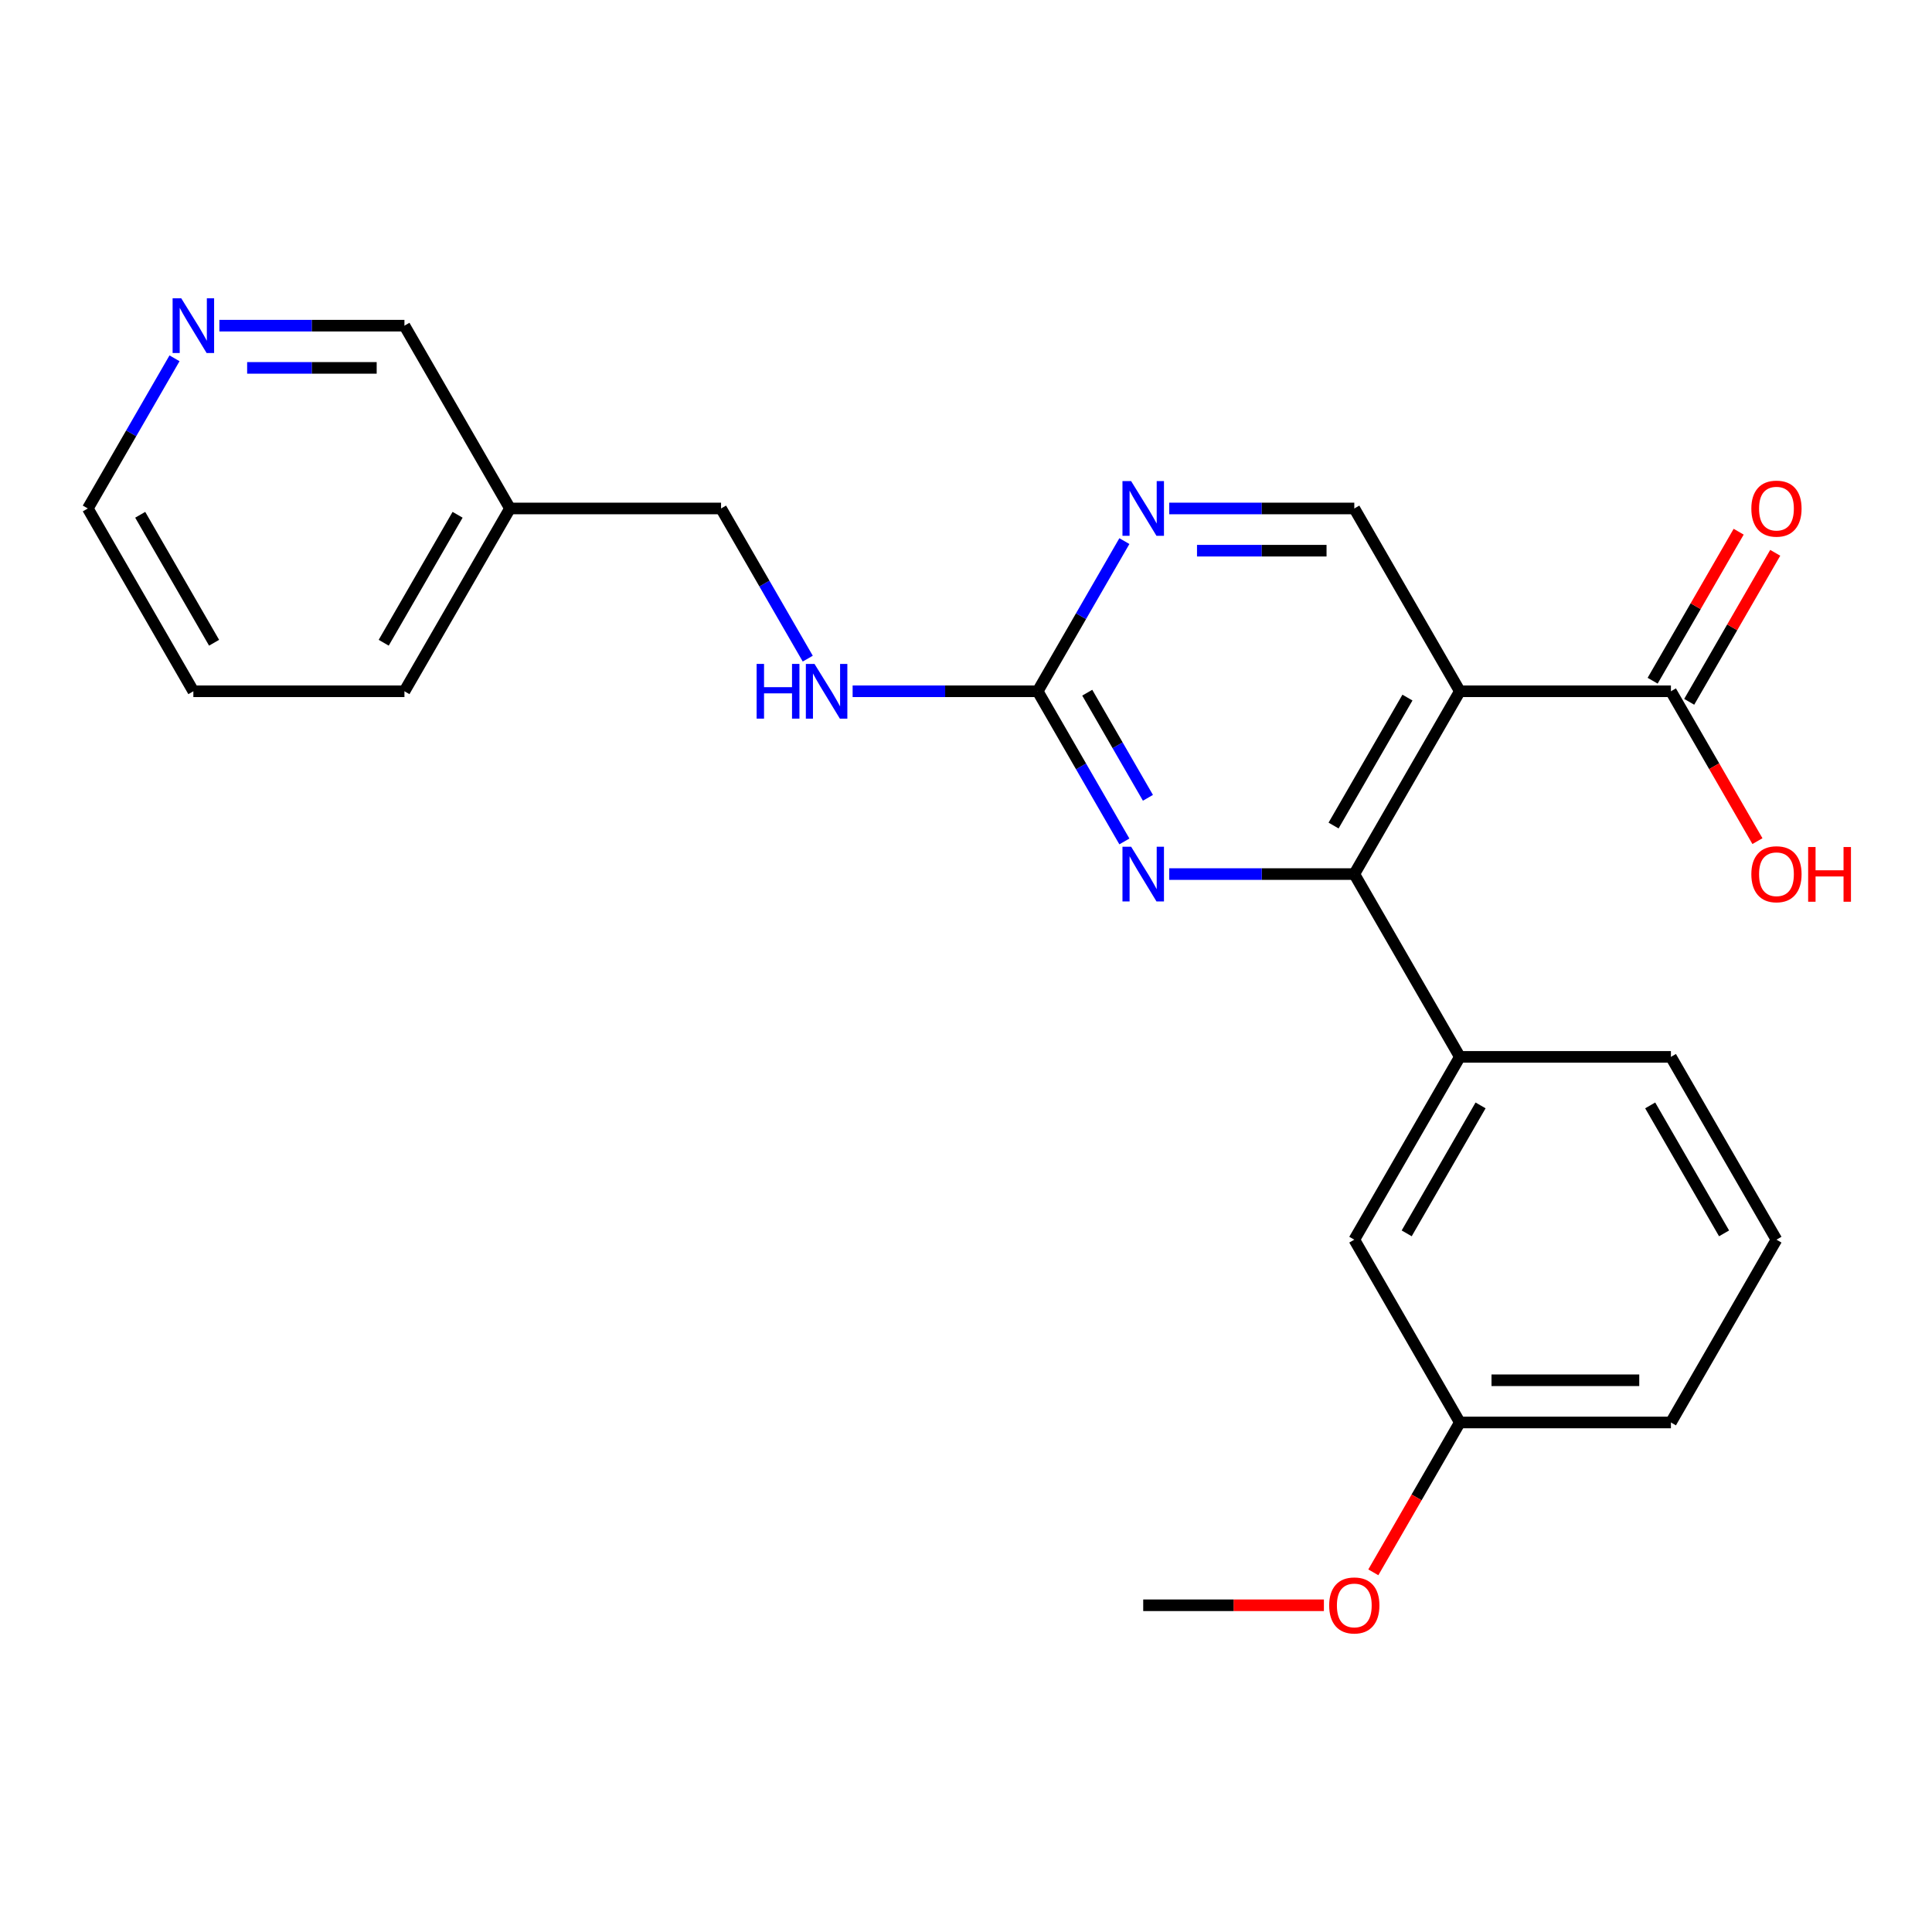 <?xml version='1.0' encoding='iso-8859-1'?>
<svg version='1.1' baseProfile='full'
              xmlns='http://www.w3.org/2000/svg'
                      xmlns:rdkit='http://www.rdkit.org/xml'
                      xmlns:xlink='http://www.w3.org/1999/xlink'
                  xml:space='preserve'
width='1000px' height='1000px' viewBox='0 0 1000 1000'>
<!-- END OF HEADER -->
<rect style='opacity:1.0;fill:#FFFFFF;stroke:none' width='1000' height='1000' x='0' y='0'> </rect>
<path class='bond-0' d='M 755.611,357.801 L 700.983,452.419' style='fill:none;fill-rule:evenodd;stroke:#000000;stroke-width:6px;stroke-linecap:butt;stroke-linejoin:miter;stroke-opacity:1' />
<path class='bond-0' d='M 728.493,361.068 L 690.254,427.3' style='fill:none;fill-rule:evenodd;stroke:#000000;stroke-width:6px;stroke-linecap:butt;stroke-linejoin:miter;stroke-opacity:1' />
<path class='bond-3' d='M 755.611,357.801 L 864.865,357.801' style='fill:none;fill-rule:evenodd;stroke:#000000;stroke-width:6px;stroke-linecap:butt;stroke-linejoin:miter;stroke-opacity:1' />
<path class='bond-6' d='M 755.611,357.801 L 700.983,263.184' style='fill:none;fill-rule:evenodd;stroke:#000000;stroke-width:6px;stroke-linecap:butt;stroke-linejoin:miter;stroke-opacity:1' />
<path class='bond-1' d='M 700.983,452.419 L 653.092,452.419' style='fill:none;fill-rule:evenodd;stroke:#000000;stroke-width:6px;stroke-linecap:butt;stroke-linejoin:miter;stroke-opacity:1' />
<path class='bond-1' d='M 653.092,452.419 L 605.2,452.419' style='fill:none;fill-rule:evenodd;stroke:#0000FF;stroke-width:6px;stroke-linecap:butt;stroke-linejoin:miter;stroke-opacity:1' />
<path class='bond-5' d='M 700.983,452.419 L 755.611,547.036' style='fill:none;fill-rule:evenodd;stroke:#000000;stroke-width:6px;stroke-linecap:butt;stroke-linejoin:miter;stroke-opacity:1' />
<path class='bond-24' d='M 581.976,435.527 L 559.539,396.664' style='fill:none;fill-rule:evenodd;stroke:#0000FF;stroke-width:6px;stroke-linecap:butt;stroke-linejoin:miter;stroke-opacity:1' />
<path class='bond-24' d='M 559.539,396.664 L 537.101,357.801' style='fill:none;fill-rule:evenodd;stroke:#000000;stroke-width:6px;stroke-linecap:butt;stroke-linejoin:miter;stroke-opacity:1' />
<path class='bond-24' d='M 594.168,412.943 L 578.462,385.739' style='fill:none;fill-rule:evenodd;stroke:#0000FF;stroke-width:6px;stroke-linecap:butt;stroke-linejoin:miter;stroke-opacity:1' />
<path class='bond-24' d='M 578.462,385.739 L 562.756,358.535' style='fill:none;fill-rule:evenodd;stroke:#000000;stroke-width:6px;stroke-linecap:butt;stroke-linejoin:miter;stroke-opacity:1' />
<path class='bond-2' d='M 537.101,357.801 L 559.539,318.938' style='fill:none;fill-rule:evenodd;stroke:#000000;stroke-width:6px;stroke-linecap:butt;stroke-linejoin:miter;stroke-opacity:1' />
<path class='bond-2' d='M 559.539,318.938 L 581.976,280.075' style='fill:none;fill-rule:evenodd;stroke:#0000FF;stroke-width:6px;stroke-linecap:butt;stroke-linejoin:miter;stroke-opacity:1' />
<path class='bond-7' d='M 537.101,357.801 L 489.209,357.801' style='fill:none;fill-rule:evenodd;stroke:#000000;stroke-width:6px;stroke-linecap:butt;stroke-linejoin:miter;stroke-opacity:1' />
<path class='bond-7' d='M 489.209,357.801 L 441.318,357.801' style='fill:none;fill-rule:evenodd;stroke:#0000FF;stroke-width:6px;stroke-linecap:butt;stroke-linejoin:miter;stroke-opacity:1' />
<path class='bond-9' d='M 874.327,363.264 L 896.592,324.701' style='fill:none;fill-rule:evenodd;stroke:#000000;stroke-width:6px;stroke-linecap:butt;stroke-linejoin:miter;stroke-opacity:1' />
<path class='bond-9' d='M 896.592,324.701 L 918.856,286.138' style='fill:none;fill-rule:evenodd;stroke:#FF0000;stroke-width:6px;stroke-linecap:butt;stroke-linejoin:miter;stroke-opacity:1' />
<path class='bond-9' d='M 855.404,352.338 L 877.668,313.775' style='fill:none;fill-rule:evenodd;stroke:#000000;stroke-width:6px;stroke-linecap:butt;stroke-linejoin:miter;stroke-opacity:1' />
<path class='bond-9' d='M 877.668,313.775 L 899.932,275.212' style='fill:none;fill-rule:evenodd;stroke:#FF0000;stroke-width:6px;stroke-linecap:butt;stroke-linejoin:miter;stroke-opacity:1' />
<path class='bond-13' d='M 864.865,357.801 L 887.257,396.584' style='fill:none;fill-rule:evenodd;stroke:#000000;stroke-width:6px;stroke-linecap:butt;stroke-linejoin:miter;stroke-opacity:1' />
<path class='bond-13' d='M 887.257,396.584 L 909.648,435.367' style='fill:none;fill-rule:evenodd;stroke:#FF0000;stroke-width:6px;stroke-linecap:butt;stroke-linejoin:miter;stroke-opacity:1' />
<path class='bond-4' d='M 605.2,263.184 L 653.092,263.184' style='fill:none;fill-rule:evenodd;stroke:#0000FF;stroke-width:6px;stroke-linecap:butt;stroke-linejoin:miter;stroke-opacity:1' />
<path class='bond-4' d='M 653.092,263.184 L 700.983,263.184' style='fill:none;fill-rule:evenodd;stroke:#000000;stroke-width:6px;stroke-linecap:butt;stroke-linejoin:miter;stroke-opacity:1' />
<path class='bond-4' d='M 619.567,285.035 L 653.092,285.035' style='fill:none;fill-rule:evenodd;stroke:#0000FF;stroke-width:6px;stroke-linecap:butt;stroke-linejoin:miter;stroke-opacity:1' />
<path class='bond-4' d='M 653.092,285.035 L 686.616,285.035' style='fill:none;fill-rule:evenodd;stroke:#000000;stroke-width:6px;stroke-linecap:butt;stroke-linejoin:miter;stroke-opacity:1' />
<path class='bond-8' d='M 755.611,547.036 L 700.983,641.653' style='fill:none;fill-rule:evenodd;stroke:#000000;stroke-width:6px;stroke-linecap:butt;stroke-linejoin:miter;stroke-opacity:1' />
<path class='bond-8' d='M 766.34,572.154 L 728.101,638.386' style='fill:none;fill-rule:evenodd;stroke:#000000;stroke-width:6px;stroke-linecap:butt;stroke-linejoin:miter;stroke-opacity:1' />
<path class='bond-16' d='M 755.611,547.036 L 864.865,547.036' style='fill:none;fill-rule:evenodd;stroke:#000000;stroke-width:6px;stroke-linecap:butt;stroke-linejoin:miter;stroke-opacity:1' />
<path class='bond-12' d='M 418.094,340.91 L 395.656,302.047' style='fill:none;fill-rule:evenodd;stroke:#0000FF;stroke-width:6px;stroke-linecap:butt;stroke-linejoin:miter;stroke-opacity:1' />
<path class='bond-12' d='M 395.656,302.047 L 373.219,263.184' style='fill:none;fill-rule:evenodd;stroke:#000000;stroke-width:6px;stroke-linecap:butt;stroke-linejoin:miter;stroke-opacity:1' />
<path class='bond-14' d='M 700.983,641.653 L 755.611,736.271' style='fill:none;fill-rule:evenodd;stroke:#000000;stroke-width:6px;stroke-linecap:butt;stroke-linejoin:miter;stroke-opacity:1' />
<path class='bond-10' d='M 113.553,168.566 L 161.445,168.566' style='fill:none;fill-rule:evenodd;stroke:#0000FF;stroke-width:6px;stroke-linecap:butt;stroke-linejoin:miter;stroke-opacity:1' />
<path class='bond-10' d='M 161.445,168.566 L 209.337,168.566' style='fill:none;fill-rule:evenodd;stroke:#000000;stroke-width:6px;stroke-linecap:butt;stroke-linejoin:miter;stroke-opacity:1' />
<path class='bond-10' d='M 127.921,190.417 L 161.445,190.417' style='fill:none;fill-rule:evenodd;stroke:#0000FF;stroke-width:6px;stroke-linecap:butt;stroke-linejoin:miter;stroke-opacity:1' />
<path class='bond-10' d='M 161.445,190.417 L 194.969,190.417' style='fill:none;fill-rule:evenodd;stroke:#000000;stroke-width:6px;stroke-linecap:butt;stroke-linejoin:miter;stroke-opacity:1' />
<path class='bond-26' d='M 90.33,185.458 L 67.892,224.321' style='fill:none;fill-rule:evenodd;stroke:#0000FF;stroke-width:6px;stroke-linecap:butt;stroke-linejoin:miter;stroke-opacity:1' />
<path class='bond-26' d='M 67.892,224.321 L 45.455,263.184' style='fill:none;fill-rule:evenodd;stroke:#000000;stroke-width:6px;stroke-linecap:butt;stroke-linejoin:miter;stroke-opacity:1' />
<path class='bond-11' d='M 263.964,263.184 L 373.219,263.184' style='fill:none;fill-rule:evenodd;stroke:#000000;stroke-width:6px;stroke-linecap:butt;stroke-linejoin:miter;stroke-opacity:1' />
<path class='bond-15' d='M 263.964,263.184 L 209.337,168.566' style='fill:none;fill-rule:evenodd;stroke:#000000;stroke-width:6px;stroke-linecap:butt;stroke-linejoin:miter;stroke-opacity:1' />
<path class='bond-20' d='M 263.964,263.184 L 209.337,357.801' style='fill:none;fill-rule:evenodd;stroke:#000000;stroke-width:6px;stroke-linecap:butt;stroke-linejoin:miter;stroke-opacity:1' />
<path class='bond-20' d='M 236.847,266.451 L 198.607,332.683' style='fill:none;fill-rule:evenodd;stroke:#000000;stroke-width:6px;stroke-linecap:butt;stroke-linejoin:miter;stroke-opacity:1' />
<path class='bond-17' d='M 755.611,736.271 L 733.219,775.054' style='fill:none;fill-rule:evenodd;stroke:#000000;stroke-width:6px;stroke-linecap:butt;stroke-linejoin:miter;stroke-opacity:1' />
<path class='bond-17' d='M 733.219,775.054 L 710.828,813.837' style='fill:none;fill-rule:evenodd;stroke:#FF0000;stroke-width:6px;stroke-linecap:butt;stroke-linejoin:miter;stroke-opacity:1' />
<path class='bond-25' d='M 755.611,736.271 L 864.865,736.271' style='fill:none;fill-rule:evenodd;stroke:#000000;stroke-width:6px;stroke-linecap:butt;stroke-linejoin:miter;stroke-opacity:1' />
<path class='bond-25' d='M 771.999,714.42 L 848.477,714.42' style='fill:none;fill-rule:evenodd;stroke:#000000;stroke-width:6px;stroke-linecap:butt;stroke-linejoin:miter;stroke-opacity:1' />
<path class='bond-18' d='M 864.865,547.036 L 919.493,641.653' style='fill:none;fill-rule:evenodd;stroke:#000000;stroke-width:6px;stroke-linecap:butt;stroke-linejoin:miter;stroke-opacity:1' />
<path class='bond-18' d='M 854.136,572.154 L 892.375,638.386' style='fill:none;fill-rule:evenodd;stroke:#000000;stroke-width:6px;stroke-linecap:butt;stroke-linejoin:miter;stroke-opacity:1' />
<path class='bond-22' d='M 685.252,830.888 L 638.49,830.888' style='fill:none;fill-rule:evenodd;stroke:#FF0000;stroke-width:6px;stroke-linecap:butt;stroke-linejoin:miter;stroke-opacity:1' />
<path class='bond-22' d='M 638.49,830.888 L 591.728,830.888' style='fill:none;fill-rule:evenodd;stroke:#000000;stroke-width:6px;stroke-linecap:butt;stroke-linejoin:miter;stroke-opacity:1' />
<path class='bond-21' d='M 919.493,641.653 L 864.865,736.271' style='fill:none;fill-rule:evenodd;stroke:#000000;stroke-width:6px;stroke-linecap:butt;stroke-linejoin:miter;stroke-opacity:1' />
<path class='bond-19' d='M 45.455,263.184 L 100.082,357.801' style='fill:none;fill-rule:evenodd;stroke:#000000;stroke-width:6px;stroke-linecap:butt;stroke-linejoin:miter;stroke-opacity:1' />
<path class='bond-19' d='M 72.572,266.451 L 110.811,332.683' style='fill:none;fill-rule:evenodd;stroke:#000000;stroke-width:6px;stroke-linecap:butt;stroke-linejoin:miter;stroke-opacity:1' />
<path class='bond-23' d='M 209.337,357.801 L 100.082,357.801' style='fill:none;fill-rule:evenodd;stroke:#000000;stroke-width:6px;stroke-linecap:butt;stroke-linejoin:miter;stroke-opacity:1' />
<path  class='atom-2' d='M 585.468 438.259
L 594.748 453.259
Q 595.668 454.739, 597.148 457.419
Q 598.628 460.099, 598.708 460.259
L 598.708 438.259
L 602.468 438.259
L 602.468 466.579
L 598.588 466.579
L 588.628 450.179
Q 587.468 448.259, 586.228 446.059
Q 585.028 443.859, 584.668 443.179
L 584.668 466.579
L 580.988 466.579
L 580.988 438.259
L 585.468 438.259
' fill='#0000FF'/>
<path  class='atom-5' d='M 585.468 249.024
L 594.748 264.024
Q 595.668 265.504, 597.148 268.184
Q 598.628 270.864, 598.708 271.024
L 598.708 249.024
L 602.468 249.024
L 602.468 277.344
L 598.588 277.344
L 588.628 260.944
Q 587.468 259.024, 586.228 256.824
Q 585.028 254.624, 584.668 253.944
L 584.668 277.344
L 580.988 277.344
L 580.988 249.024
L 585.468 249.024
' fill='#0000FF'/>
<path  class='atom-8' d='M 391.626 343.641
L 395.466 343.641
L 395.466 355.681
L 409.946 355.681
L 409.946 343.641
L 413.786 343.641
L 413.786 371.961
L 409.946 371.961
L 409.946 358.881
L 395.466 358.881
L 395.466 371.961
L 391.626 371.961
L 391.626 343.641
' fill='#0000FF'/>
<path  class='atom-8' d='M 421.586 343.641
L 430.866 358.641
Q 431.786 360.121, 433.266 362.801
Q 434.746 365.481, 434.826 365.641
L 434.826 343.641
L 438.586 343.641
L 438.586 371.961
L 434.706 371.961
L 424.746 355.561
Q 423.586 353.641, 422.346 351.441
Q 421.146 349.241, 420.786 348.561
L 420.786 371.961
L 417.106 371.961
L 417.106 343.641
L 421.586 343.641
' fill='#0000FF'/>
<path  class='atom-10' d='M 906.493 263.264
Q 906.493 256.464, 909.853 252.664
Q 913.213 248.864, 919.493 248.864
Q 925.773 248.864, 929.133 252.664
Q 932.493 256.464, 932.493 263.264
Q 932.493 270.144, 929.093 274.064
Q 925.693 277.944, 919.493 277.944
Q 913.253 277.944, 909.853 274.064
Q 906.493 270.184, 906.493 263.264
M 919.493 274.744
Q 923.813 274.744, 926.133 271.864
Q 928.493 268.944, 928.493 263.264
Q 928.493 257.704, 926.133 254.904
Q 923.813 252.064, 919.493 252.064
Q 915.173 252.064, 912.813 254.864
Q 910.493 257.664, 910.493 263.264
Q 910.493 268.984, 912.813 271.864
Q 915.173 274.744, 919.493 274.744
' fill='#FF0000'/>
<path  class='atom-11' d='M 93.822 154.406
L 103.102 169.406
Q 104.022 170.886, 105.502 173.566
Q 106.982 176.246, 107.062 176.406
L 107.062 154.406
L 110.822 154.406
L 110.822 182.726
L 106.942 182.726
L 96.982 166.326
Q 95.822 164.406, 94.582 162.206
Q 93.382 160.006, 93.022 159.326
L 93.022 182.726
L 89.342 182.726
L 89.342 154.406
L 93.822 154.406
' fill='#0000FF'/>
<path  class='atom-14' d='M 906.493 452.499
Q 906.493 445.699, 909.853 441.899
Q 913.213 438.099, 919.493 438.099
Q 925.773 438.099, 929.133 441.899
Q 932.493 445.699, 932.493 452.499
Q 932.493 459.379, 929.093 463.299
Q 925.693 467.179, 919.493 467.179
Q 913.253 467.179, 909.853 463.299
Q 906.493 459.419, 906.493 452.499
M 919.493 463.979
Q 923.813 463.979, 926.133 461.099
Q 928.493 458.179, 928.493 452.499
Q 928.493 446.939, 926.133 444.139
Q 923.813 441.299, 919.493 441.299
Q 915.173 441.299, 912.813 444.099
Q 910.493 446.899, 910.493 452.499
Q 910.493 458.219, 912.813 461.099
Q 915.173 463.979, 919.493 463.979
' fill='#FF0000'/>
<path  class='atom-14' d='M 935.893 438.419
L 939.733 438.419
L 939.733 450.459
L 954.213 450.459
L 954.213 438.419
L 958.053 438.419
L 958.053 466.739
L 954.213 466.739
L 954.213 453.659
L 939.733 453.659
L 939.733 466.739
L 935.893 466.739
L 935.893 438.419
' fill='#FF0000'/>
<path  class='atom-18' d='M 687.983 830.968
Q 687.983 824.168, 691.343 820.368
Q 694.703 816.568, 700.983 816.568
Q 707.263 816.568, 710.623 820.368
Q 713.983 824.168, 713.983 830.968
Q 713.983 837.848, 710.583 841.768
Q 707.183 845.648, 700.983 845.648
Q 694.743 845.648, 691.343 841.768
Q 687.983 837.888, 687.983 830.968
M 700.983 842.448
Q 705.303 842.448, 707.623 839.568
Q 709.983 836.648, 709.983 830.968
Q 709.983 825.408, 707.623 822.608
Q 705.303 819.768, 700.983 819.768
Q 696.663 819.768, 694.303 822.568
Q 691.983 825.368, 691.983 830.968
Q 691.983 836.688, 694.303 839.568
Q 696.663 842.448, 700.983 842.448
' fill='#FF0000'/>
</svg>

